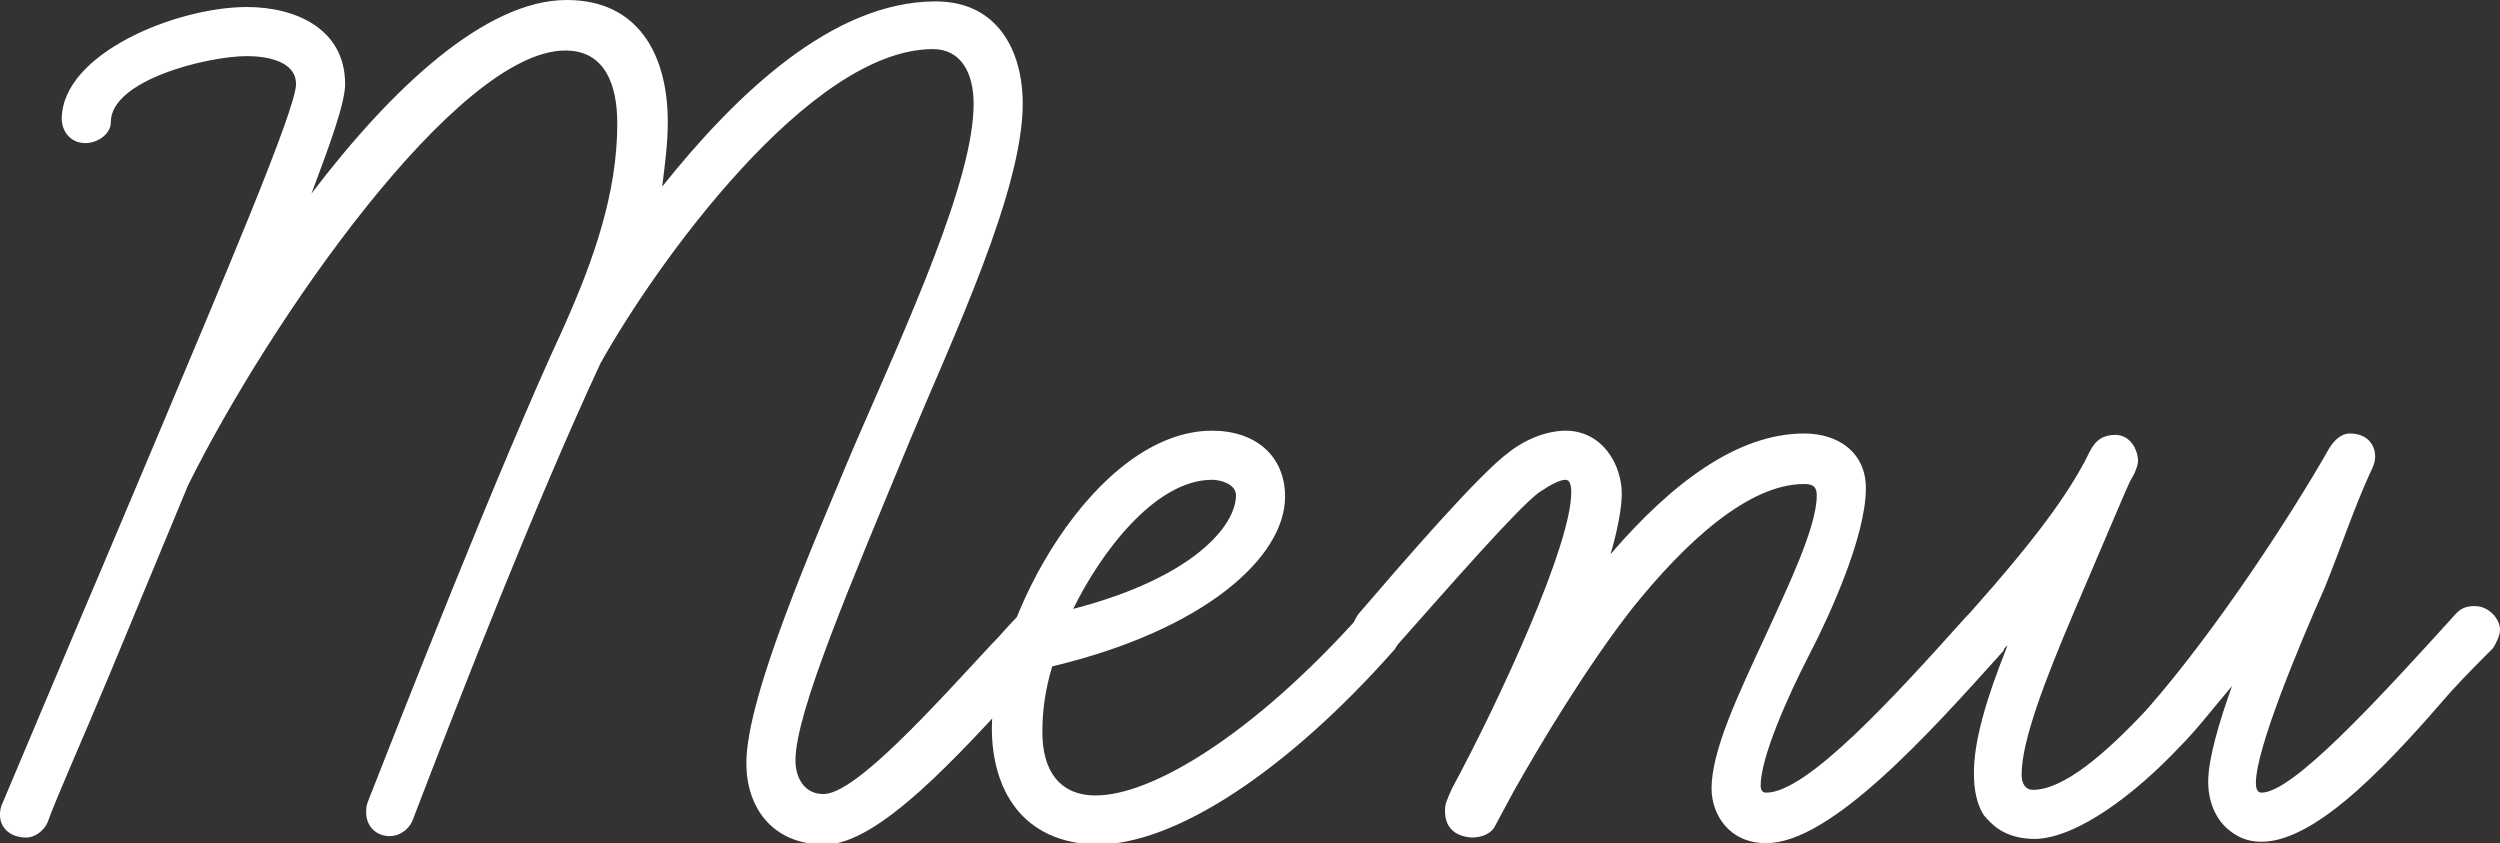 <?xml version="1.0" encoding="utf-8"?>
<!-- Generator: Adobe Illustrator 27.8.1, SVG Export Plug-In . SVG Version: 6.00 Build 0)  -->
<svg version="1.1" id="レイヤー_1" xmlns="http://www.w3.org/2000/svg" xmlns:xlink="http://www.w3.org/1999/xlink" x="0px"
	 y="0px" width="178.2px" height="60.1px" viewBox="0 0 178.2 60.1" style="enable-background:new 0 0 178.2 60.1;"
	 xml:space="preserve">
<rect x="0" y="0" width="178.2" height="60.1" fill="#333333" stroke="none"/>
<style type="text/css">
	.st0{fill:#FFFFFF;}
</style>
<g>
	<path class="st0" d="M0,58.1c0-0.2,0-0.5,0.2-0.9l5.4-12.8l1.7-4l3.8-9c4.7-11.2,10-23.6,10-25.4c0-1.7-2.2-2-3.5-2
		c-2.8,0-9.7,1.7-9.7,4.7c0,0.9-1,1.5-1.8,1.5c-1.2,0-1.7-1-1.7-1.7c0-4.7,8.2-8,13.2-8c3.4,0,7,1.5,7,5.5c0,1.4-1.2,4.6-2.4,7.8
		C27.9,6.3,34.6,0,40.4,0c5.1,0,7.2,3.9,7.2,8.7c0,1.5-0.2,3-0.4,4.6C52.4,6.8,59.3,0.1,66.7,0.1c4.4,0,6.2,3.5,6.2,7.3
		c0,6.2-5,16.7-8,23.9c-4.3,10.4-8.2,19.5-8.2,22.9c0,1.2,0.6,2.4,2,2.4c2.3,0,8-6.4,12-10.7c0.8-0.8,1.4-1.6,2.1-2.2
		c0.3-0.3,0.8-0.5,1.3-0.5c1,0,1.7,1,1.7,1.8c0,0.4-0.3,0.9-0.5,1.2l-2,2.2c-5,5.5-10.7,11.8-14.5,11.8s-5.6-2.7-5.6-5.8
		c0-4.8,4.9-15.9,7.6-22.4c4-9.2,8.6-19.2,8.6-24.6c0-2.2-0.9-3.9-2.9-3.9c-8.8,0-19.8,15.4-23.7,22.4c-4.6,9.9-9.8,23.2-13.4,32.6
		c-0.3,0.7-1,1.1-1.6,1.1c-1,0-1.7-0.7-1.7-1.7c0-0.2,0-0.4,0.1-0.7c2.2-5.6,9.4-24,13.9-33.7c2.2-4.9,3.9-9.7,3.9-14.7
		c0-2.8-0.9-5.2-3.7-5.2c-7.7,0-21.1,19.3-26.9,31L7.8,48.1C5.8,52.9,4,56.9,3.4,58.6c-0.3,0.7-1,1.1-1.5,1.1
		C0.6,59.7,0,58.9,0,58.1z"/>
	<path class="st0" d="M70.7,51.9c0-7.8,7.4-21.2,15.7-21.2c3.1,0,5.2,1.8,5.2,4.7c0,4.3-5.7,9.5-16.6,12.1c-0.5,1.7-0.7,3.1-0.7,4.7
		c0,2.7,1.2,4.5,3.8,4.5c4,0,11.2-4.3,18.9-12.9c0.4-0.4,0.9-0.5,1.3-0.5c1.2,0,1.6,1.1,1.6,1.8c0,0.4-0.3,0.9-0.5,1.2
		c-7.6,8.6-15.6,13.9-21.2,13.9C72.8,60.1,70.7,56.2,70.7,51.9z M76.5,43.4c8.5-2.2,11.6-5.9,11.6-8.1c0-0.8-1.1-1.1-1.7-1.1
		C82.3,34.2,78.4,39.5,76.5,43.4z"/>
	<path class="st0" d="M103,57.8c0-0.5,0.1-0.7,0.5-1.6c3.5-6.5,8.5-17.4,8.5-21.1c0-0.5-0.1-0.9-0.4-0.9c-0.4,0-1,0.3-1.9,0.9
		c-1.6,1.2-6.3,6.6-10.3,11.1c-0.4,0.5-0.9,0.6-1.3,0.6c-1,0-1.8-0.8-1.8-1.7c0-0.4,0.3-1,0.5-1.3c3.1-3.6,8.6-10,10.8-11.6
		c1.3-1,2.8-1.5,4-1.5c2.6,0,4,2.4,4,4.5c0,1-0.3,2.6-0.8,4.3c4.3-5,9-8.6,13.8-8.6c2.5,0,4.4,1.4,4.4,3.9c0,3.5-2.7,9.3-4,11.8
		c-1.6,3.1-3.5,7.4-3.5,9.4c0,0.4,0.2,0.5,0.4,0.5c2.9,0,9.1-6.8,14.3-12.6c0.3-0.3,0.8-0.5,1.3-0.5c1.2,0,1.7,0.8,1.7,1.8
		c0,0.4-0.3,0.9-0.4,1.2c-5.3,5.9-12.3,13.7-16.9,13.7c-2.7,0-3.9-2.1-3.9-3.9c0-2.7,1.9-6.7,3.9-11c1.5-3.3,3.6-7.6,3.6-9.9
		c0-0.7-0.4-0.8-0.9-0.8c-4,0-8.5,4.2-12.2,8.8c-3.3,4.2-6.7,9.9-8.5,13.1l-1.4,2.6c-0.4,0.6-1.2,0.7-1.6,0.7
		C103.6,59.6,103,58.9,103,57.8z"/>
	<path class="st0" d="M158.8,59.1c-0.6-0.5-1.4-1.6-1.4-3.4c0-1.6,0.8-4.3,1.7-6.8c-1.2,1.4-2.5,3.1-3.7,4.3
		c-3.2,3.4-7.3,6.5-10.3,6.6c-2.2,0-3.1-1-3.7-1.7c-0.5-0.8-0.7-1.8-0.7-3c0-2.2,0.8-5.1,2.4-9.1c-0.5,0.5-1,0.7-1.5,0.7
		c-1.2,0-1.7-0.8-1.7-1.7c0-0.4,0.3-1,0.5-1.3c4.9-5.5,6.9-8.4,8.2-10.8c0.5-1,0.8-1.9,2.2-1.9c1,0,1.6,1,1.6,1.9
		c0,0.1-0.1,0.6-0.4,1.1c-0.3,0.5-0.6,1.3-1,2.2l-3.2,7.5c-2,4.7-3.7,9.1-3.7,11.5c0,0.7,0.3,1.1,0.8,1.1c2.2,0,5.2-2.6,8.1-5.7
		c5.1-5.8,10.5-14.2,13-18.6c0.3-0.5,0.8-1.1,1.5-1.1c1.4,0,1.8,1,1.8,1.6c0,0.4-0.1,0.7-0.4,1.3c-1.1,2.4-2.1,5.4-3.2,8.1
		c-1.9,4.3-4.9,11.5-4.9,13.9c0,0.4,0.1,0.7,0.4,0.7c2.2,0,8.1-6.4,13.9-12.8c0.4-0.4,0.8-0.5,1.3-0.5c1,0,1.8,0.9,1.8,1.7
		c0,0.4-0.3,1-0.5,1.3c-0.8,0.8-1.9,1.9-3,3.1c-3.9,4.5-9.4,10.7-13.5,10.7C160.1,60,159.4,59.6,158.8,59.1z"/>
</g>
</svg>
